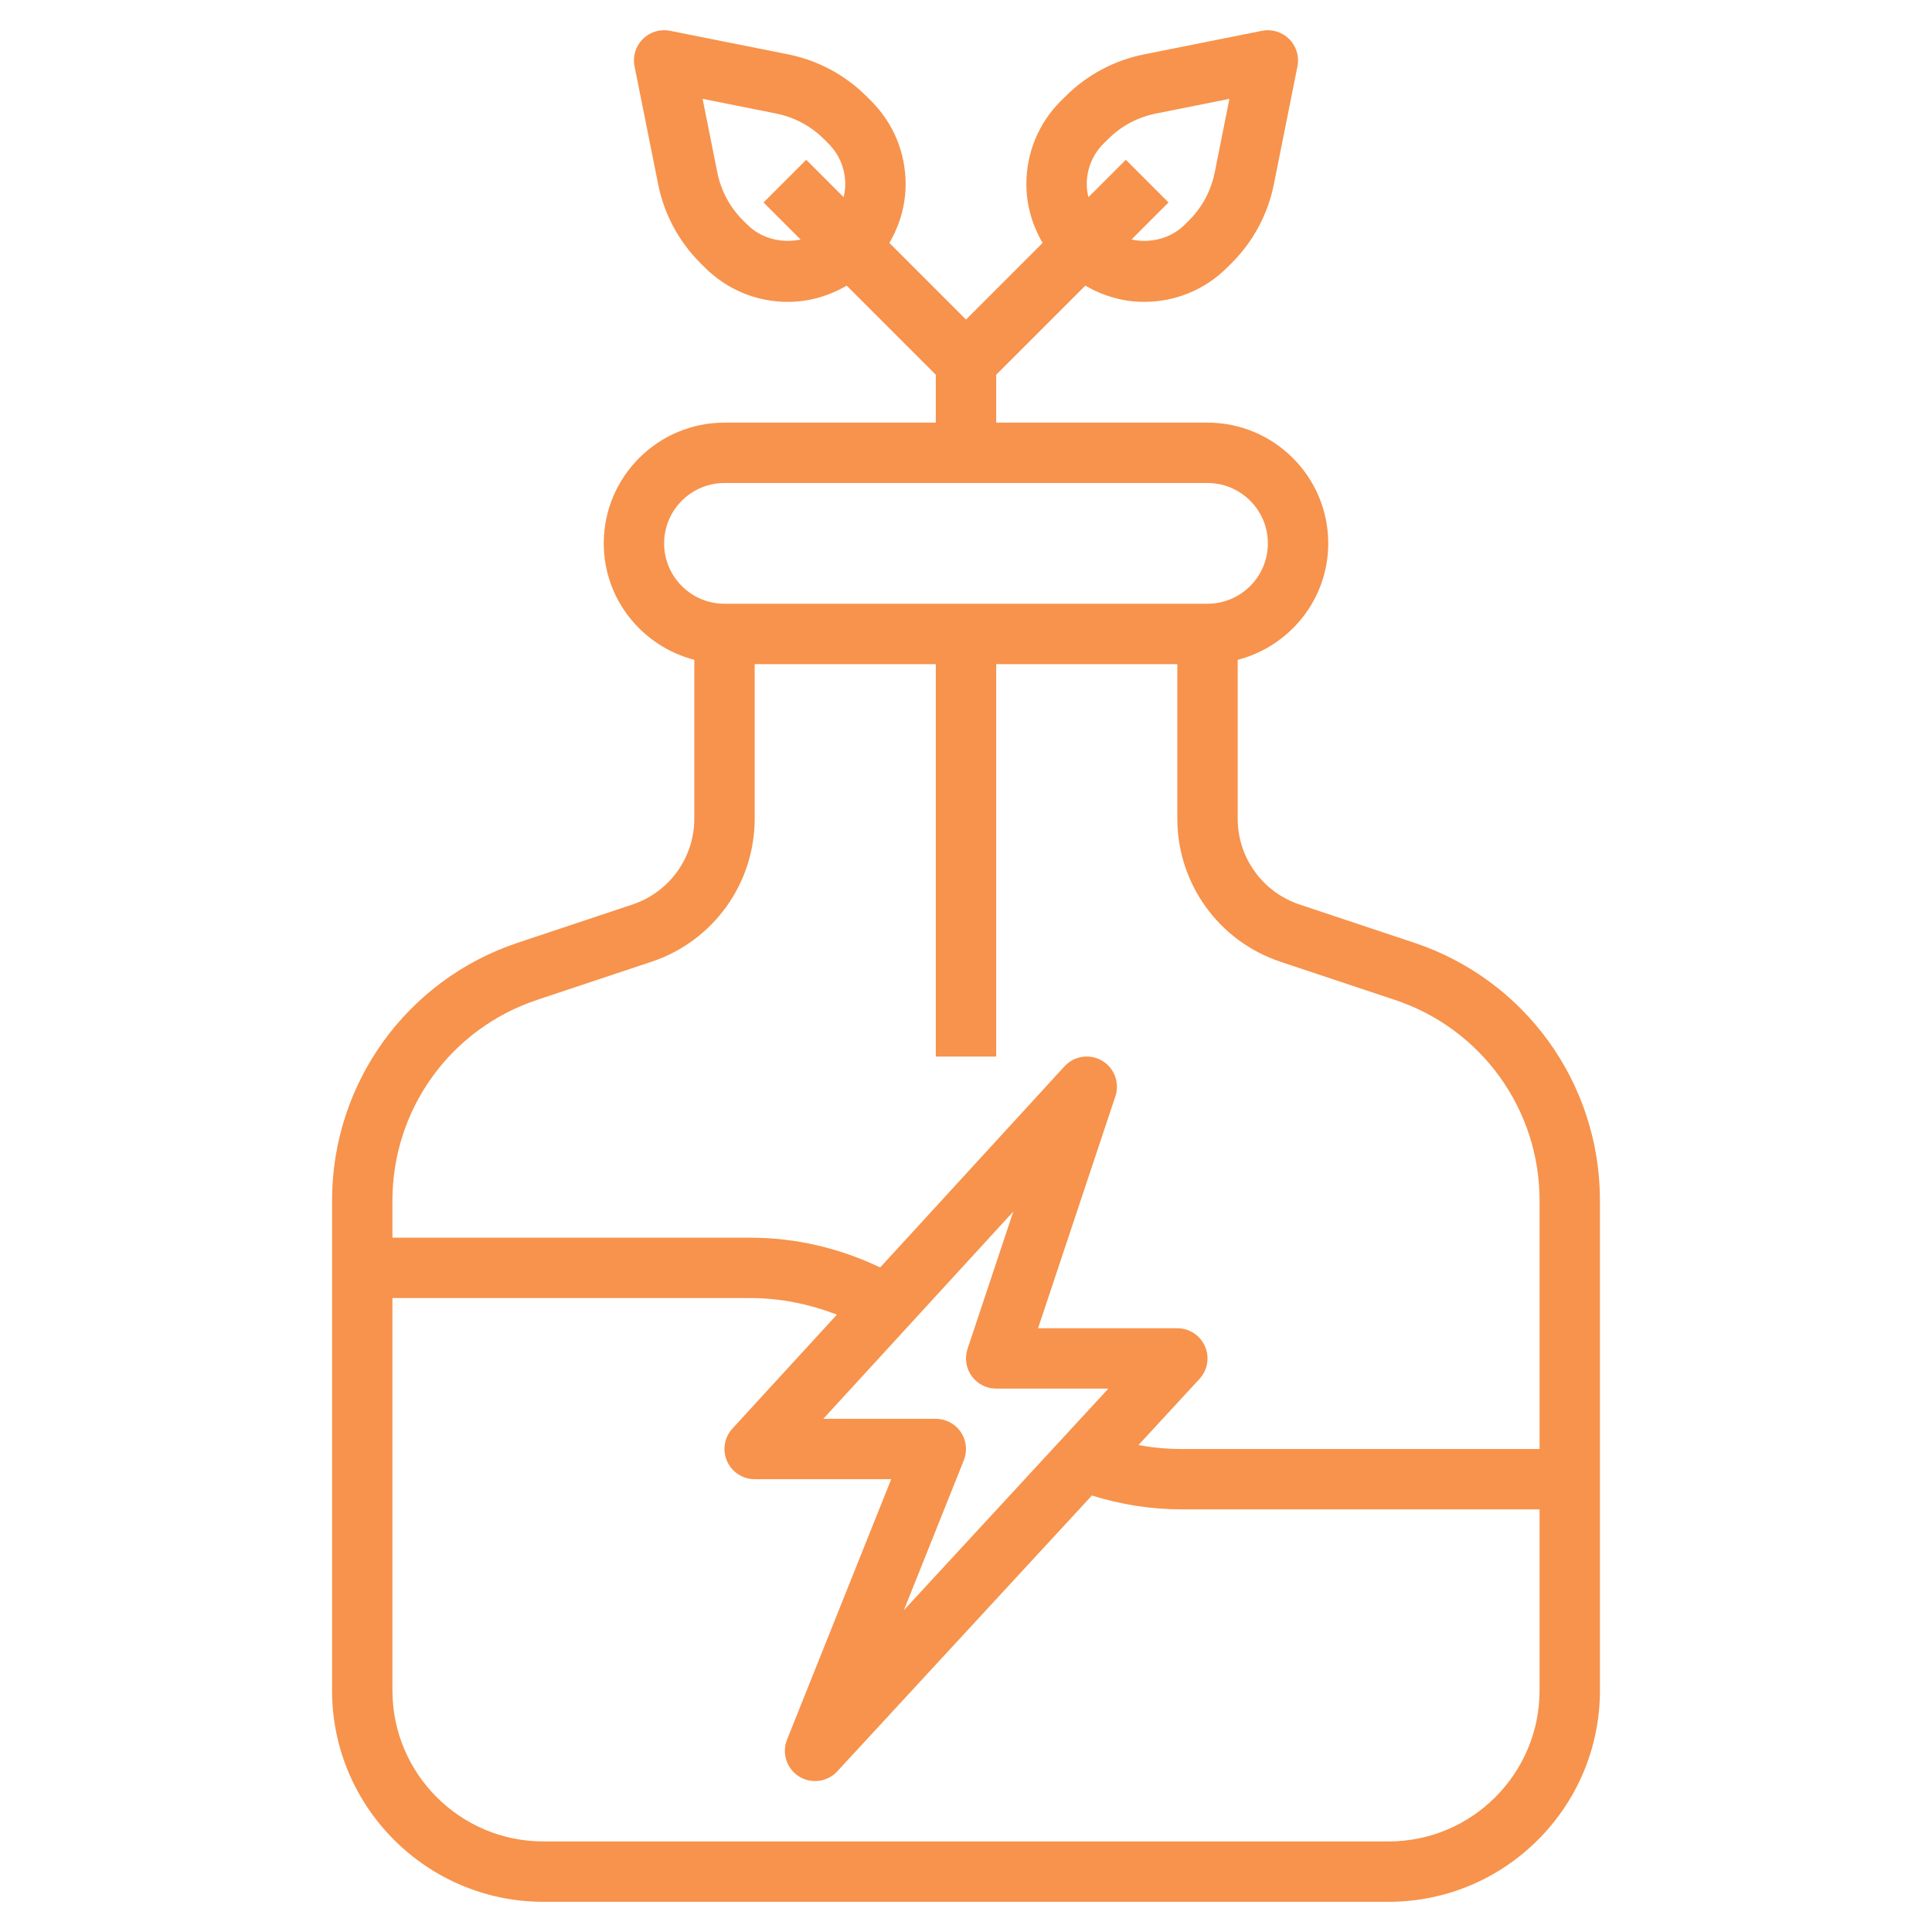 <svg xmlns="http://www.w3.org/2000/svg" xmlns:xlink="http://www.w3.org/1999/xlink" xmlns:svgjs="http://svgjs.dev/svgjs" id="Layer_3" viewBox="0 0 64 64" width="300" height="300"><g width="100%" height="100%" transform="matrix(1,0,0,1,0,0)"><g><path d="m46.846 31.229-3.794-1.265c-1.228-.41-2.052-1.554-2.052-2.847v-5.259c1.72-.447 3-1.999 3-3.858 0-2.206-1.794-4-4-4h-7v-1.586l2.952-2.952c.588.342 1.25.538 1.947.538 1.042 0 2.021-.406 2.755-1.141l.15-.149c.714-.715 1.196-1.616 1.394-2.605l.782-3.908c.066-.328-.037-.667-.273-.903-.237-.236-.576-.338-.903-.273l-3.909.781c-.99.198-1.891.681-2.603 1.394l-.15.148c-.737.736-1.142 1.715-1.142 2.757 0 .697.196 1.36.538 1.947l-2.538 2.538-2.538-2.538c.342-.588.538-1.25.538-1.947 0-1.042-.405-2.021-1.145-2.76l-.145-.145c-.714-.715-1.615-1.197-2.606-1.396l-3.908-.78c-.329-.065-.667.037-.903.273s-.339.575-.273.903l.782 3.908c.198.989.68 1.891 1.397 2.608l.145.145c.736.737 1.715 1.143 2.757 1.143.698 0 1.36-.196 1.947-.538l2.952 2.952v1.586h-7c-2.206 0-4 1.794-4 4 0 1.859 1.28 3.411 3 3.858v5.259c0 1.293-.824 2.437-2.051 2.847l-3.795 1.265c-3.681 1.226-6.154 4.657-6.154 8.537v16.234c0 3.859 3.14 7 7 7h28c3.86 0 7-3.141 7-7v-16.234c0-3.88-2.473-7.311-6.154-8.537zm-10.846-25.128c0-.508.198-.984.554-1.342l.15-.148c.435-.435.982-.728 1.584-.849l2.438-.487-.487 2.438c-.121.602-.414 1.15-.845 1.583l-.15.148c-.462.462-1.143.623-1.762.49l1.227-1.227-1.414-1.414-1.239 1.239c-.035-.14-.056-.284-.056-.431zm-11.245 1.34-.145-.143c-.435-.436-.728-.984-.848-1.586l-.487-2.438 2.437.487c.603.121 1.15.414 1.587.851l.145.145c.358.359.556.836.556 1.344 0 .148-.021.291-.054.431l-1.239-1.239-1.414 1.414 1.227 1.227c-.619.133-1.3-.028-1.765-.493zm-2.755 10.559c0-1.103.897-2 2-2h16c1.103 0 2 .897 2 2s-.897 2-2 2h-16c-1.103 0-2-.897-2-2zm-4.214 15.125 3.795-1.265c2.045-.681 3.419-2.588 3.419-4.743v-5.117h6v13h2v-13h6v5.117c0 2.155 1.374 4.062 3.419 4.743l3.794 1.265c2.864.955 4.787 3.623 4.787 6.641v8.234h-11.86c-.482 0-.959-.045-1.428-.13l2.023-2.192c.27-.292.34-.716.181-1.08-.159-.363-.519-.598-.916-.598h-4.613l2.562-7.684c.149-.448-.035-.938-.441-1.179-.407-.239-.925-.161-1.245.187l-6.106 6.662c-1.34-.639-2.801-.986-4.297-.986h-11.86v-1.234c0-3.018 1.923-5.686 4.786-6.641zm14.042 14.314c-.186-.274-.496-.439-.828-.439h-3.727l6.295-6.867-1.517 4.551c-.102.305-.05.641.138.901s.49.415.811.415h3.716l-6.774 7.339 1.987-4.968c.123-.308.085-.657-.101-.932zm14.172 13.561h-28c-2.757 0-5-2.243-5-5v-13h11.86c.986 0 1.952.199 2.863.549l-3.461 3.775c-.268.292-.338.716-.178 1.078.16.364.52.598.916.598h4.523l-3.452 8.629c-.179.447-.013.959.395 1.217.165.103.35.154.534.154.271 0 .54-.11.735-.321l8.435-9.138c.961.3 1.956.459 2.97.459h11.86v6c0 2.757-2.243 5-5 5z" fill="#f7934c" fill-opacity="1" data-original-color="#000000ff" stroke="none" stroke-opacity="1"></path></g></g></svg>